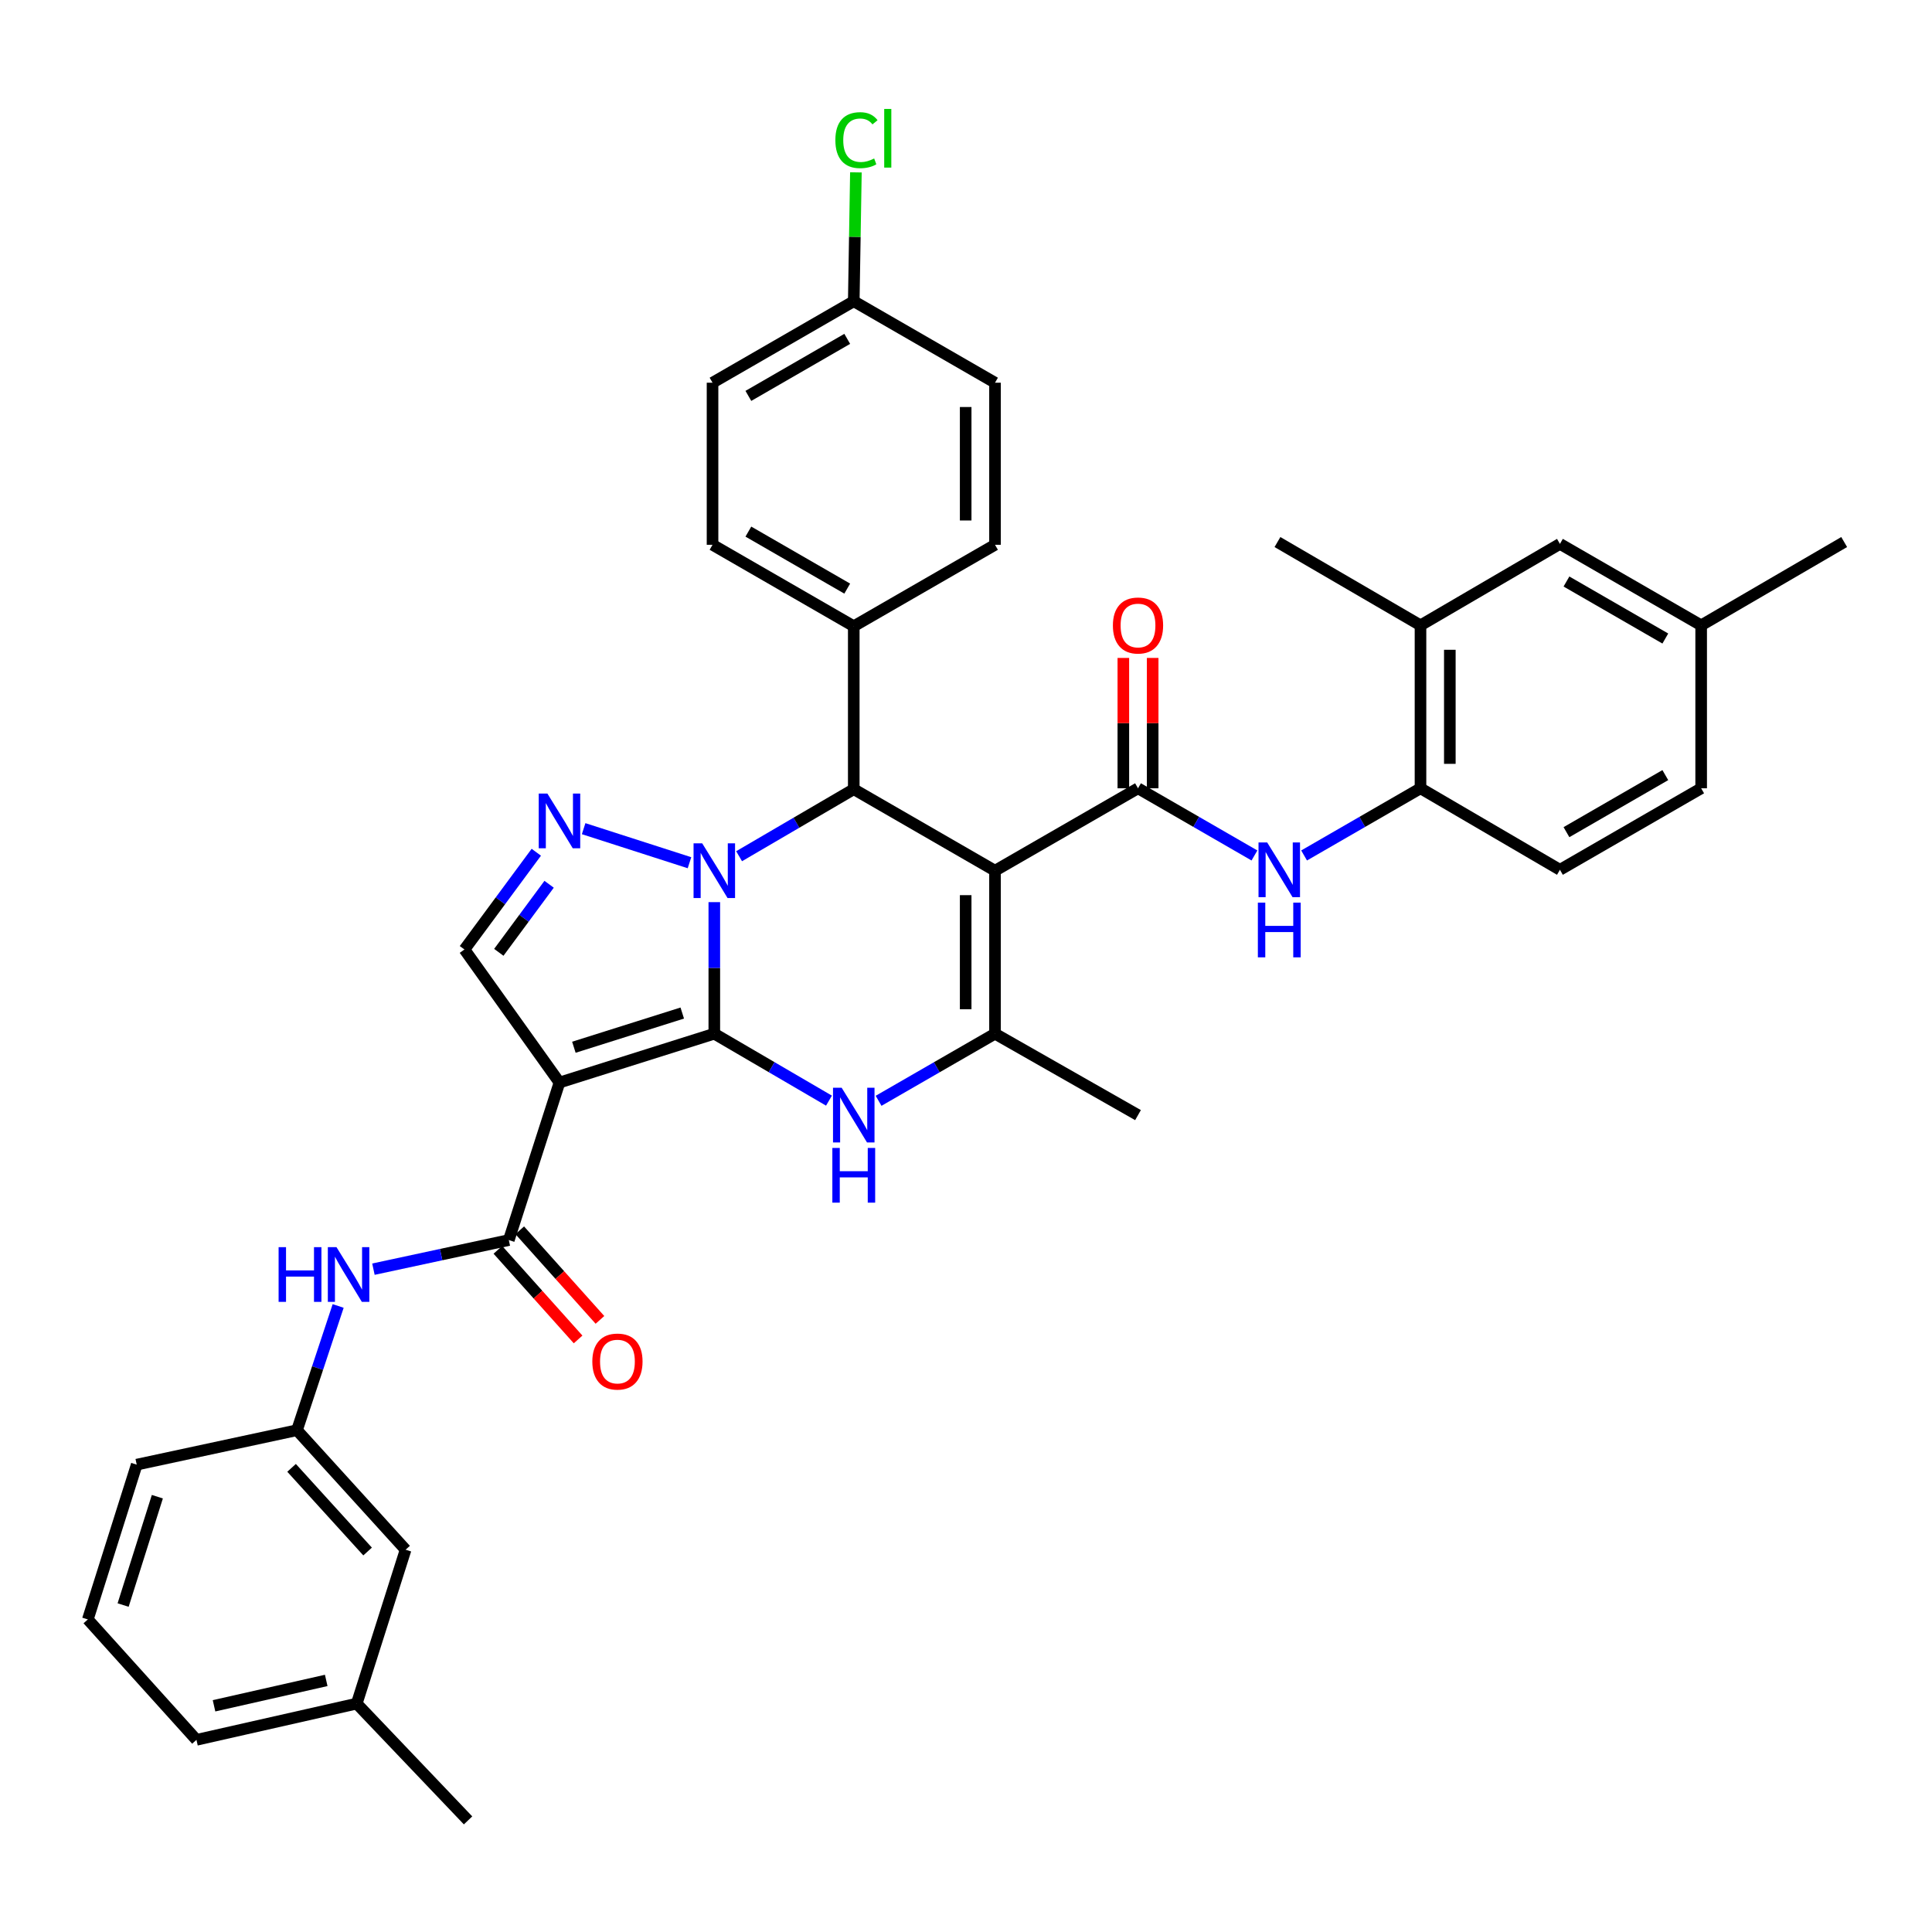 <?xml version='1.0' encoding='iso-8859-1'?>
<svg version='1.1' baseProfile='full'
              xmlns='http://www.w3.org/2000/svg'
                      xmlns:rdkit='http://www.rdkit.org/xml'
                      xmlns:xlink='http://www.w3.org/1999/xlink'
                  xml:space='preserve'
width='1000px' height='1000px' viewBox='0 0 1000 1000'>
<!-- END OF HEADER -->
<rect style='opacity:1.0;fill:#FFFFFF;stroke:none' width='1000' height='1000' x='0' y='0'> </rect>
<path class='bond-0' d='M 369.725,535.037 L 369.725,500.992' style='fill:none;fill-rule:evenodd;stroke:#000000;stroke-width:6px;stroke-linecap:butt;stroke-linejoin:miter;stroke-opacity:1' />
<path class='bond-0' d='M 369.725,500.992 L 369.725,466.946' style='fill:none;fill-rule:evenodd;stroke:#0000FF;stroke-width:6px;stroke-linecap:butt;stroke-linejoin:miter;stroke-opacity:1' />
<path class='bond-1' d='M 369.725,535.037 L 289.583,560.322' style='fill:none;fill-rule:evenodd;stroke:#000000;stroke-width:6px;stroke-linecap:butt;stroke-linejoin:miter;stroke-opacity:1' />
<path class='bond-1' d='M 353.136,524.351 L 297.036,542.051' style='fill:none;fill-rule:evenodd;stroke:#000000;stroke-width:6px;stroke-linecap:butt;stroke-linejoin:miter;stroke-opacity:1' />
<path class='bond-3' d='M 369.725,535.037 L 399.4,552.364' style='fill:none;fill-rule:evenodd;stroke:#000000;stroke-width:6px;stroke-linecap:butt;stroke-linejoin:miter;stroke-opacity:1' />
<path class='bond-3' d='M 399.4,552.364 L 429.075,569.691' style='fill:none;fill-rule:evenodd;stroke:#0000FF;stroke-width:6px;stroke-linecap:butt;stroke-linejoin:miter;stroke-opacity:1' />
<path class='bond-4' d='M 356.88,446.545 L 302.09,428.918' style='fill:none;fill-rule:evenodd;stroke:#0000FF;stroke-width:6px;stroke-linecap:butt;stroke-linejoin:miter;stroke-opacity:1' />
<path class='bond-5' d='M 382.555,443.179 L 412.23,425.834' style='fill:none;fill-rule:evenodd;stroke:#0000FF;stroke-width:6px;stroke-linecap:butt;stroke-linejoin:miter;stroke-opacity:1' />
<path class='bond-5' d='M 412.23,425.834 L 441.905,408.49' style='fill:none;fill-rule:evenodd;stroke:#000000;stroke-width:6px;stroke-linecap:butt;stroke-linejoin:miter;stroke-opacity:1' />
<path class='bond-8' d='M 289.583,560.322 L 263.361,641.856' style='fill:none;fill-rule:evenodd;stroke:#000000;stroke-width:6px;stroke-linecap:butt;stroke-linejoin:miter;stroke-opacity:1' />
<path class='bond-9' d='M 289.583,560.322 L 240.395,491.449' style='fill:none;fill-rule:evenodd;stroke:#000000;stroke-width:6px;stroke-linecap:butt;stroke-linejoin:miter;stroke-opacity:1' />
<path class='bond-2' d='M 515.013,450.677 L 515.013,535.037' style='fill:none;fill-rule:evenodd;stroke:#000000;stroke-width:6px;stroke-linecap:butt;stroke-linejoin:miter;stroke-opacity:1' />
<path class='bond-2' d='M 499.831,463.331 L 499.831,522.383' style='fill:none;fill-rule:evenodd;stroke:#000000;stroke-width:6px;stroke-linecap:butt;stroke-linejoin:miter;stroke-opacity:1' />
<path class='bond-7' d='M 515.013,450.677 L 589.032,408.017' style='fill:none;fill-rule:evenodd;stroke:#000000;stroke-width:6px;stroke-linecap:butt;stroke-linejoin:miter;stroke-opacity:1' />
<path class='bond-38' d='M 515.013,450.677 L 441.905,408.49' style='fill:none;fill-rule:evenodd;stroke:#000000;stroke-width:6px;stroke-linecap:butt;stroke-linejoin:miter;stroke-opacity:1' />
<path class='bond-6' d='M 454.755,569.775 L 484.884,552.406' style='fill:none;fill-rule:evenodd;stroke:#0000FF;stroke-width:6px;stroke-linecap:butt;stroke-linejoin:miter;stroke-opacity:1' />
<path class='bond-6' d='M 484.884,552.406 L 515.013,535.037' style='fill:none;fill-rule:evenodd;stroke:#000000;stroke-width:6px;stroke-linecap:butt;stroke-linejoin:miter;stroke-opacity:1' />
<path class='bond-37' d='M 277.589,441.123 L 258.992,466.286' style='fill:none;fill-rule:evenodd;stroke:#0000FF;stroke-width:6px;stroke-linecap:butt;stroke-linejoin:miter;stroke-opacity:1' />
<path class='bond-37' d='M 258.992,466.286 L 240.395,491.449' style='fill:none;fill-rule:evenodd;stroke:#000000;stroke-width:6px;stroke-linecap:butt;stroke-linejoin:miter;stroke-opacity:1' />
<path class='bond-37' d='M 284.219,457.695 L 271.201,475.309' style='fill:none;fill-rule:evenodd;stroke:#0000FF;stroke-width:6px;stroke-linecap:butt;stroke-linejoin:miter;stroke-opacity:1' />
<path class='bond-37' d='M 271.201,475.309 L 258.183,492.923' style='fill:none;fill-rule:evenodd;stroke:#000000;stroke-width:6px;stroke-linecap:butt;stroke-linejoin:miter;stroke-opacity:1' />
<path class='bond-13' d='M 441.905,408.49 L 441.905,324.139' style='fill:none;fill-rule:evenodd;stroke:#000000;stroke-width:6px;stroke-linecap:butt;stroke-linejoin:miter;stroke-opacity:1' />
<path class='bond-24' d='M 515.013,535.037 L 589.032,577.182' style='fill:none;fill-rule:evenodd;stroke:#000000;stroke-width:6px;stroke-linecap:butt;stroke-linejoin:miter;stroke-opacity:1' />
<path class='bond-10' d='M 589.032,408.017 L 619.165,425.404' style='fill:none;fill-rule:evenodd;stroke:#000000;stroke-width:6px;stroke-linecap:butt;stroke-linejoin:miter;stroke-opacity:1' />
<path class='bond-10' d='M 619.165,425.404 L 649.298,442.791' style='fill:none;fill-rule:evenodd;stroke:#0000FF;stroke-width:6px;stroke-linecap:butt;stroke-linejoin:miter;stroke-opacity:1' />
<path class='bond-15' d='M 596.622,408.017 L 596.622,374.28' style='fill:none;fill-rule:evenodd;stroke:#000000;stroke-width:6px;stroke-linecap:butt;stroke-linejoin:miter;stroke-opacity:1' />
<path class='bond-15' d='M 596.622,374.28 L 596.622,340.544' style='fill:none;fill-rule:evenodd;stroke:#FF0000;stroke-width:6px;stroke-linecap:butt;stroke-linejoin:miter;stroke-opacity:1' />
<path class='bond-15' d='M 581.441,408.017 L 581.441,374.28' style='fill:none;fill-rule:evenodd;stroke:#000000;stroke-width:6px;stroke-linecap:butt;stroke-linejoin:miter;stroke-opacity:1' />
<path class='bond-15' d='M 581.441,374.28 L 581.441,340.544' style='fill:none;fill-rule:evenodd;stroke:#FF0000;stroke-width:6px;stroke-linecap:butt;stroke-linejoin:miter;stroke-opacity:1' />
<path class='bond-11' d='M 263.361,641.856 L 228.325,649.388' style='fill:none;fill-rule:evenodd;stroke:#000000;stroke-width:6px;stroke-linecap:butt;stroke-linejoin:miter;stroke-opacity:1' />
<path class='bond-11' d='M 228.325,649.388 L 193.288,656.921' style='fill:none;fill-rule:evenodd;stroke:#0000FF;stroke-width:6px;stroke-linecap:butt;stroke-linejoin:miter;stroke-opacity:1' />
<path class='bond-16' d='M 257.706,646.919 L 278.464,670.106' style='fill:none;fill-rule:evenodd;stroke:#000000;stroke-width:6px;stroke-linecap:butt;stroke-linejoin:miter;stroke-opacity:1' />
<path class='bond-16' d='M 278.464,670.106 L 299.222,693.293' style='fill:none;fill-rule:evenodd;stroke:#FF0000;stroke-width:6px;stroke-linecap:butt;stroke-linejoin:miter;stroke-opacity:1' />
<path class='bond-16' d='M 269.017,636.793 L 289.775,659.98' style='fill:none;fill-rule:evenodd;stroke:#000000;stroke-width:6px;stroke-linecap:butt;stroke-linejoin:miter;stroke-opacity:1' />
<path class='bond-16' d='M 289.775,659.98 L 310.533,683.167' style='fill:none;fill-rule:evenodd;stroke:#FF0000;stroke-width:6px;stroke-linecap:butt;stroke-linejoin:miter;stroke-opacity:1' />
<path class='bond-12' d='M 674.998,442.789 L 705.123,425.403' style='fill:none;fill-rule:evenodd;stroke:#0000FF;stroke-width:6px;stroke-linecap:butt;stroke-linejoin:miter;stroke-opacity:1' />
<path class='bond-12' d='M 705.123,425.403 L 735.247,408.017' style='fill:none;fill-rule:evenodd;stroke:#000000;stroke-width:6px;stroke-linecap:butt;stroke-linejoin:miter;stroke-opacity:1' />
<path class='bond-17' d='M 175.03,675.968 L 164.373,708.117' style='fill:none;fill-rule:evenodd;stroke:#0000FF;stroke-width:6px;stroke-linecap:butt;stroke-linejoin:miter;stroke-opacity:1' />
<path class='bond-17' d='M 164.373,708.117 L 153.716,740.266' style='fill:none;fill-rule:evenodd;stroke:#000000;stroke-width:6px;stroke-linecap:butt;stroke-linejoin:miter;stroke-opacity:1' />
<path class='bond-14' d='M 735.247,408.017 L 735.247,323.675' style='fill:none;fill-rule:evenodd;stroke:#000000;stroke-width:6px;stroke-linecap:butt;stroke-linejoin:miter;stroke-opacity:1' />
<path class='bond-14' d='M 750.429,395.366 L 750.429,336.326' style='fill:none;fill-rule:evenodd;stroke:#000000;stroke-width:6px;stroke-linecap:butt;stroke-linejoin:miter;stroke-opacity:1' />
<path class='bond-19' d='M 735.247,408.017 L 807.419,450.205' style='fill:none;fill-rule:evenodd;stroke:#000000;stroke-width:6px;stroke-linecap:butt;stroke-linejoin:miter;stroke-opacity:1' />
<path class='bond-20' d='M 441.905,324.139 L 368.806,281.985' style='fill:none;fill-rule:evenodd;stroke:#000000;stroke-width:6px;stroke-linecap:butt;stroke-linejoin:miter;stroke-opacity:1' />
<path class='bond-20' d='M 438.524,304.664 L 387.355,275.156' style='fill:none;fill-rule:evenodd;stroke:#000000;stroke-width:6px;stroke-linecap:butt;stroke-linejoin:miter;stroke-opacity:1' />
<path class='bond-21' d='M 441.905,324.139 L 515.013,281.985' style='fill:none;fill-rule:evenodd;stroke:#000000;stroke-width:6px;stroke-linecap:butt;stroke-linejoin:miter;stroke-opacity:1' />
<path class='bond-18' d='M 735.247,323.675 L 807.419,281.512' style='fill:none;fill-rule:evenodd;stroke:#000000;stroke-width:6px;stroke-linecap:butt;stroke-linejoin:miter;stroke-opacity:1' />
<path class='bond-32' d='M 735.247,323.675 L 661.212,280.559' style='fill:none;fill-rule:evenodd;stroke:#000000;stroke-width:6px;stroke-linecap:butt;stroke-linejoin:miter;stroke-opacity:1' />
<path class='bond-22' d='M 153.716,740.266 L 209.939,802.131' style='fill:none;fill-rule:evenodd;stroke:#000000;stroke-width:6px;stroke-linecap:butt;stroke-linejoin:miter;stroke-opacity:1' />
<path class='bond-22' d='M 150.914,759.757 L 190.27,803.062' style='fill:none;fill-rule:evenodd;stroke:#000000;stroke-width:6px;stroke-linecap:butt;stroke-linejoin:miter;stroke-opacity:1' />
<path class='bond-33' d='M 153.716,740.266 L 70.766,758.096' style='fill:none;fill-rule:evenodd;stroke:#000000;stroke-width:6px;stroke-linecap:butt;stroke-linejoin:miter;stroke-opacity:1' />
<path class='bond-41' d='M 807.419,281.512 L 880.518,323.675' style='fill:none;fill-rule:evenodd;stroke:#000000;stroke-width:6px;stroke-linecap:butt;stroke-linejoin:miter;stroke-opacity:1' />
<path class='bond-41' d='M 810.799,300.988 L 861.968,330.501' style='fill:none;fill-rule:evenodd;stroke:#000000;stroke-width:6px;stroke-linecap:butt;stroke-linejoin:miter;stroke-opacity:1' />
<path class='bond-26' d='M 807.419,450.205 L 880.518,408.017' style='fill:none;fill-rule:evenodd;stroke:#000000;stroke-width:6px;stroke-linecap:butt;stroke-linejoin:miter;stroke-opacity:1' />
<path class='bond-26' d='M 810.795,430.728 L 861.965,401.196' style='fill:none;fill-rule:evenodd;stroke:#000000;stroke-width:6px;stroke-linecap:butt;stroke-linejoin:miter;stroke-opacity:1' />
<path class='bond-27' d='M 368.806,281.985 L 368.806,198.089' style='fill:none;fill-rule:evenodd;stroke:#000000;stroke-width:6px;stroke-linecap:butt;stroke-linejoin:miter;stroke-opacity:1' />
<path class='bond-28' d='M 515.013,281.985 L 515.013,198.089' style='fill:none;fill-rule:evenodd;stroke:#000000;stroke-width:6px;stroke-linecap:butt;stroke-linejoin:miter;stroke-opacity:1' />
<path class='bond-28' d='M 499.831,269.4 L 499.831,210.674' style='fill:none;fill-rule:evenodd;stroke:#000000;stroke-width:6px;stroke-linecap:butt;stroke-linejoin:miter;stroke-opacity:1' />
<path class='bond-30' d='M 209.939,802.131 L 184.644,881.776' style='fill:none;fill-rule:evenodd;stroke:#000000;stroke-width:6px;stroke-linecap:butt;stroke-linejoin:miter;stroke-opacity:1' />
<path class='bond-23' d='M 880.518,323.675 L 880.518,408.017' style='fill:none;fill-rule:evenodd;stroke:#000000;stroke-width:6px;stroke-linecap:butt;stroke-linejoin:miter;stroke-opacity:1' />
<path class='bond-35' d='M 880.518,323.675 L 954.545,280.559' style='fill:none;fill-rule:evenodd;stroke:#000000;stroke-width:6px;stroke-linecap:butt;stroke-linejoin:miter;stroke-opacity:1' />
<path class='bond-25' d='M 441.905,155.918 L 515.013,198.089' style='fill:none;fill-rule:evenodd;stroke:#000000;stroke-width:6px;stroke-linecap:butt;stroke-linejoin:miter;stroke-opacity:1' />
<path class='bond-29' d='M 441.905,155.918 L 442.459,122.568' style='fill:none;fill-rule:evenodd;stroke:#000000;stroke-width:6px;stroke-linecap:butt;stroke-linejoin:miter;stroke-opacity:1' />
<path class='bond-29' d='M 442.459,122.568 L 443.012,89.217' style='fill:none;fill-rule:evenodd;stroke:#00CC00;stroke-width:6px;stroke-linecap:butt;stroke-linejoin:miter;stroke-opacity:1' />
<path class='bond-39' d='M 441.905,155.918 L 368.806,198.089' style='fill:none;fill-rule:evenodd;stroke:#000000;stroke-width:6px;stroke-linecap:butt;stroke-linejoin:miter;stroke-opacity:1' />
<path class='bond-39' d='M 438.527,175.394 L 387.357,204.914' style='fill:none;fill-rule:evenodd;stroke:#000000;stroke-width:6px;stroke-linecap:butt;stroke-linejoin:miter;stroke-opacity:1' />
<path class='bond-36' d='M 184.644,881.776 L 242.267,942.232' style='fill:none;fill-rule:evenodd;stroke:#000000;stroke-width:6px;stroke-linecap:butt;stroke-linejoin:miter;stroke-opacity:1' />
<path class='bond-40' d='M 184.644,881.776 L 101.685,900.542' style='fill:none;fill-rule:evenodd;stroke:#000000;stroke-width:6px;stroke-linecap:butt;stroke-linejoin:miter;stroke-opacity:1' />
<path class='bond-40' d='M 168.851,869.783 L 110.78,882.92' style='fill:none;fill-rule:evenodd;stroke:#000000;stroke-width:6px;stroke-linecap:butt;stroke-linejoin:miter;stroke-opacity:1' />
<path class='bond-31' d='M 45.455,838.213 L 70.766,758.096' style='fill:none;fill-rule:evenodd;stroke:#000000;stroke-width:6px;stroke-linecap:butt;stroke-linejoin:miter;stroke-opacity:1' />
<path class='bond-31' d='M 63.727,830.769 L 81.445,774.687' style='fill:none;fill-rule:evenodd;stroke:#000000;stroke-width:6px;stroke-linecap:butt;stroke-linejoin:miter;stroke-opacity:1' />
<path class='bond-34' d='M 45.455,838.213 L 101.685,900.542' style='fill:none;fill-rule:evenodd;stroke:#000000;stroke-width:6px;stroke-linecap:butt;stroke-linejoin:miter;stroke-opacity:1' />
<path  class='atom-1' d='M 363.465 436.517
L 372.745 451.517
Q 373.665 452.997, 375.145 455.677
Q 376.625 458.357, 376.705 458.517
L 376.705 436.517
L 380.465 436.517
L 380.465 464.837
L 376.585 464.837
L 366.625 448.437
Q 365.465 446.517, 364.225 444.317
Q 363.025 442.117, 362.665 441.437
L 362.665 464.837
L 358.985 464.837
L 358.985 436.517
L 363.465 436.517
' fill='#0000FF'/>
<path  class='atom-4' d='M 435.645 563.022
L 444.925 578.022
Q 445.845 579.502, 447.325 582.182
Q 448.805 584.862, 448.885 585.022
L 448.885 563.022
L 452.645 563.022
L 452.645 591.342
L 448.765 591.342
L 438.805 574.942
Q 437.645 573.022, 436.405 570.822
Q 435.205 568.622, 434.845 567.942
L 434.845 591.342
L 431.165 591.342
L 431.165 563.022
L 435.645 563.022
' fill='#0000FF'/>
<path  class='atom-4' d='M 430.825 594.174
L 434.665 594.174
L 434.665 606.214
L 449.145 606.214
L 449.145 594.174
L 452.985 594.174
L 452.985 622.494
L 449.145 622.494
L 449.145 609.414
L 434.665 609.414
L 434.665 622.494
L 430.825 622.494
L 430.825 594.174
' fill='#0000FF'/>
<path  class='atom-5' d='M 283.323 410.734
L 292.603 425.734
Q 293.523 427.214, 295.003 429.894
Q 296.483 432.574, 296.563 432.734
L 296.563 410.734
L 300.323 410.734
L 300.323 439.054
L 296.443 439.054
L 286.483 422.654
Q 285.323 420.734, 284.083 418.534
Q 282.883 416.334, 282.523 415.654
L 282.523 439.054
L 278.843 439.054
L 278.843 410.734
L 283.323 410.734
' fill='#0000FF'/>
<path  class='atom-11' d='M 655.888 436.045
L 665.168 451.045
Q 666.088 452.525, 667.568 455.205
Q 669.048 457.885, 669.128 458.045
L 669.128 436.045
L 672.888 436.045
L 672.888 464.365
L 669.008 464.365
L 659.048 447.965
Q 657.888 446.045, 656.648 443.845
Q 655.448 441.645, 655.088 440.965
L 655.088 464.365
L 651.408 464.365
L 651.408 436.045
L 655.888 436.045
' fill='#0000FF'/>
<path  class='atom-11' d='M 651.068 467.197
L 654.908 467.197
L 654.908 479.237
L 669.388 479.237
L 669.388 467.197
L 673.228 467.197
L 673.228 495.517
L 669.388 495.517
L 669.388 482.437
L 654.908 482.437
L 654.908 495.517
L 651.068 495.517
L 651.068 467.197
' fill='#0000FF'/>
<path  class='atom-12' d='M 144.207 645.526
L 148.047 645.526
L 148.047 657.566
L 162.527 657.566
L 162.527 645.526
L 166.367 645.526
L 166.367 673.846
L 162.527 673.846
L 162.527 660.766
L 148.047 660.766
L 148.047 673.846
L 144.207 673.846
L 144.207 645.526
' fill='#0000FF'/>
<path  class='atom-12' d='M 174.167 645.526
L 183.447 660.526
Q 184.367 662.006, 185.847 664.686
Q 187.327 667.366, 187.407 667.526
L 187.407 645.526
L 191.167 645.526
L 191.167 673.846
L 187.287 673.846
L 177.327 657.446
Q 176.167 655.526, 174.927 653.326
Q 173.727 651.126, 173.367 650.446
L 173.367 673.846
L 169.687 673.846
L 169.687 645.526
L 174.167 645.526
' fill='#0000FF'/>
<path  class='atom-16' d='M 576.032 323.755
Q 576.032 316.955, 579.392 313.155
Q 582.752 309.355, 589.032 309.355
Q 595.312 309.355, 598.672 313.155
Q 602.032 316.955, 602.032 323.755
Q 602.032 330.635, 598.632 334.555
Q 595.232 338.435, 589.032 338.435
Q 582.792 338.435, 579.392 334.555
Q 576.032 330.675, 576.032 323.755
M 589.032 335.235
Q 593.352 335.235, 595.672 332.355
Q 598.032 329.435, 598.032 323.755
Q 598.032 318.195, 595.672 315.395
Q 593.352 312.555, 589.032 312.555
Q 584.712 312.555, 582.352 315.355
Q 580.032 318.155, 580.032 323.755
Q 580.032 329.475, 582.352 332.355
Q 584.712 335.235, 589.032 335.235
' fill='#FF0000'/>
<path  class='atom-17' d='M 306.584 704.737
Q 306.584 697.937, 309.944 694.137
Q 313.304 690.337, 319.584 690.337
Q 325.864 690.337, 329.224 694.137
Q 332.584 697.937, 332.584 704.737
Q 332.584 711.617, 329.184 715.537
Q 325.784 719.417, 319.584 719.417
Q 313.344 719.417, 309.944 715.537
Q 306.584 711.657, 306.584 704.737
M 319.584 716.217
Q 323.904 716.217, 326.224 713.337
Q 328.584 710.417, 328.584 704.737
Q 328.584 699.177, 326.224 696.377
Q 323.904 693.537, 319.584 693.537
Q 315.264 693.537, 312.904 696.337
Q 310.584 699.137, 310.584 704.737
Q 310.584 710.457, 312.904 713.337
Q 315.264 716.217, 319.584 716.217
' fill='#FF0000'/>
<path  class='atom-30' d='M 432.385 72.548
Q 432.385 65.508, 435.665 61.828
Q 438.985 58.108, 445.265 58.108
Q 451.105 58.108, 454.225 62.228
L 451.585 64.388
Q 449.305 61.388, 445.265 61.388
Q 440.985 61.388, 438.705 64.268
Q 436.465 67.108, 436.465 72.548
Q 436.465 78.148, 438.785 81.028
Q 441.145 83.908, 445.705 83.908
Q 448.825 83.908, 452.465 82.028
L 453.585 85.028
Q 452.105 85.988, 449.865 86.548
Q 447.625 87.108, 445.145 87.108
Q 438.985 87.108, 435.665 83.348
Q 432.385 79.588, 432.385 72.548
' fill='#00CC00'/>
<path  class='atom-30' d='M 457.665 56.388
L 461.345 56.388
L 461.345 86.748
L 457.665 86.748
L 457.665 56.388
' fill='#00CC00'/>
</svg>
